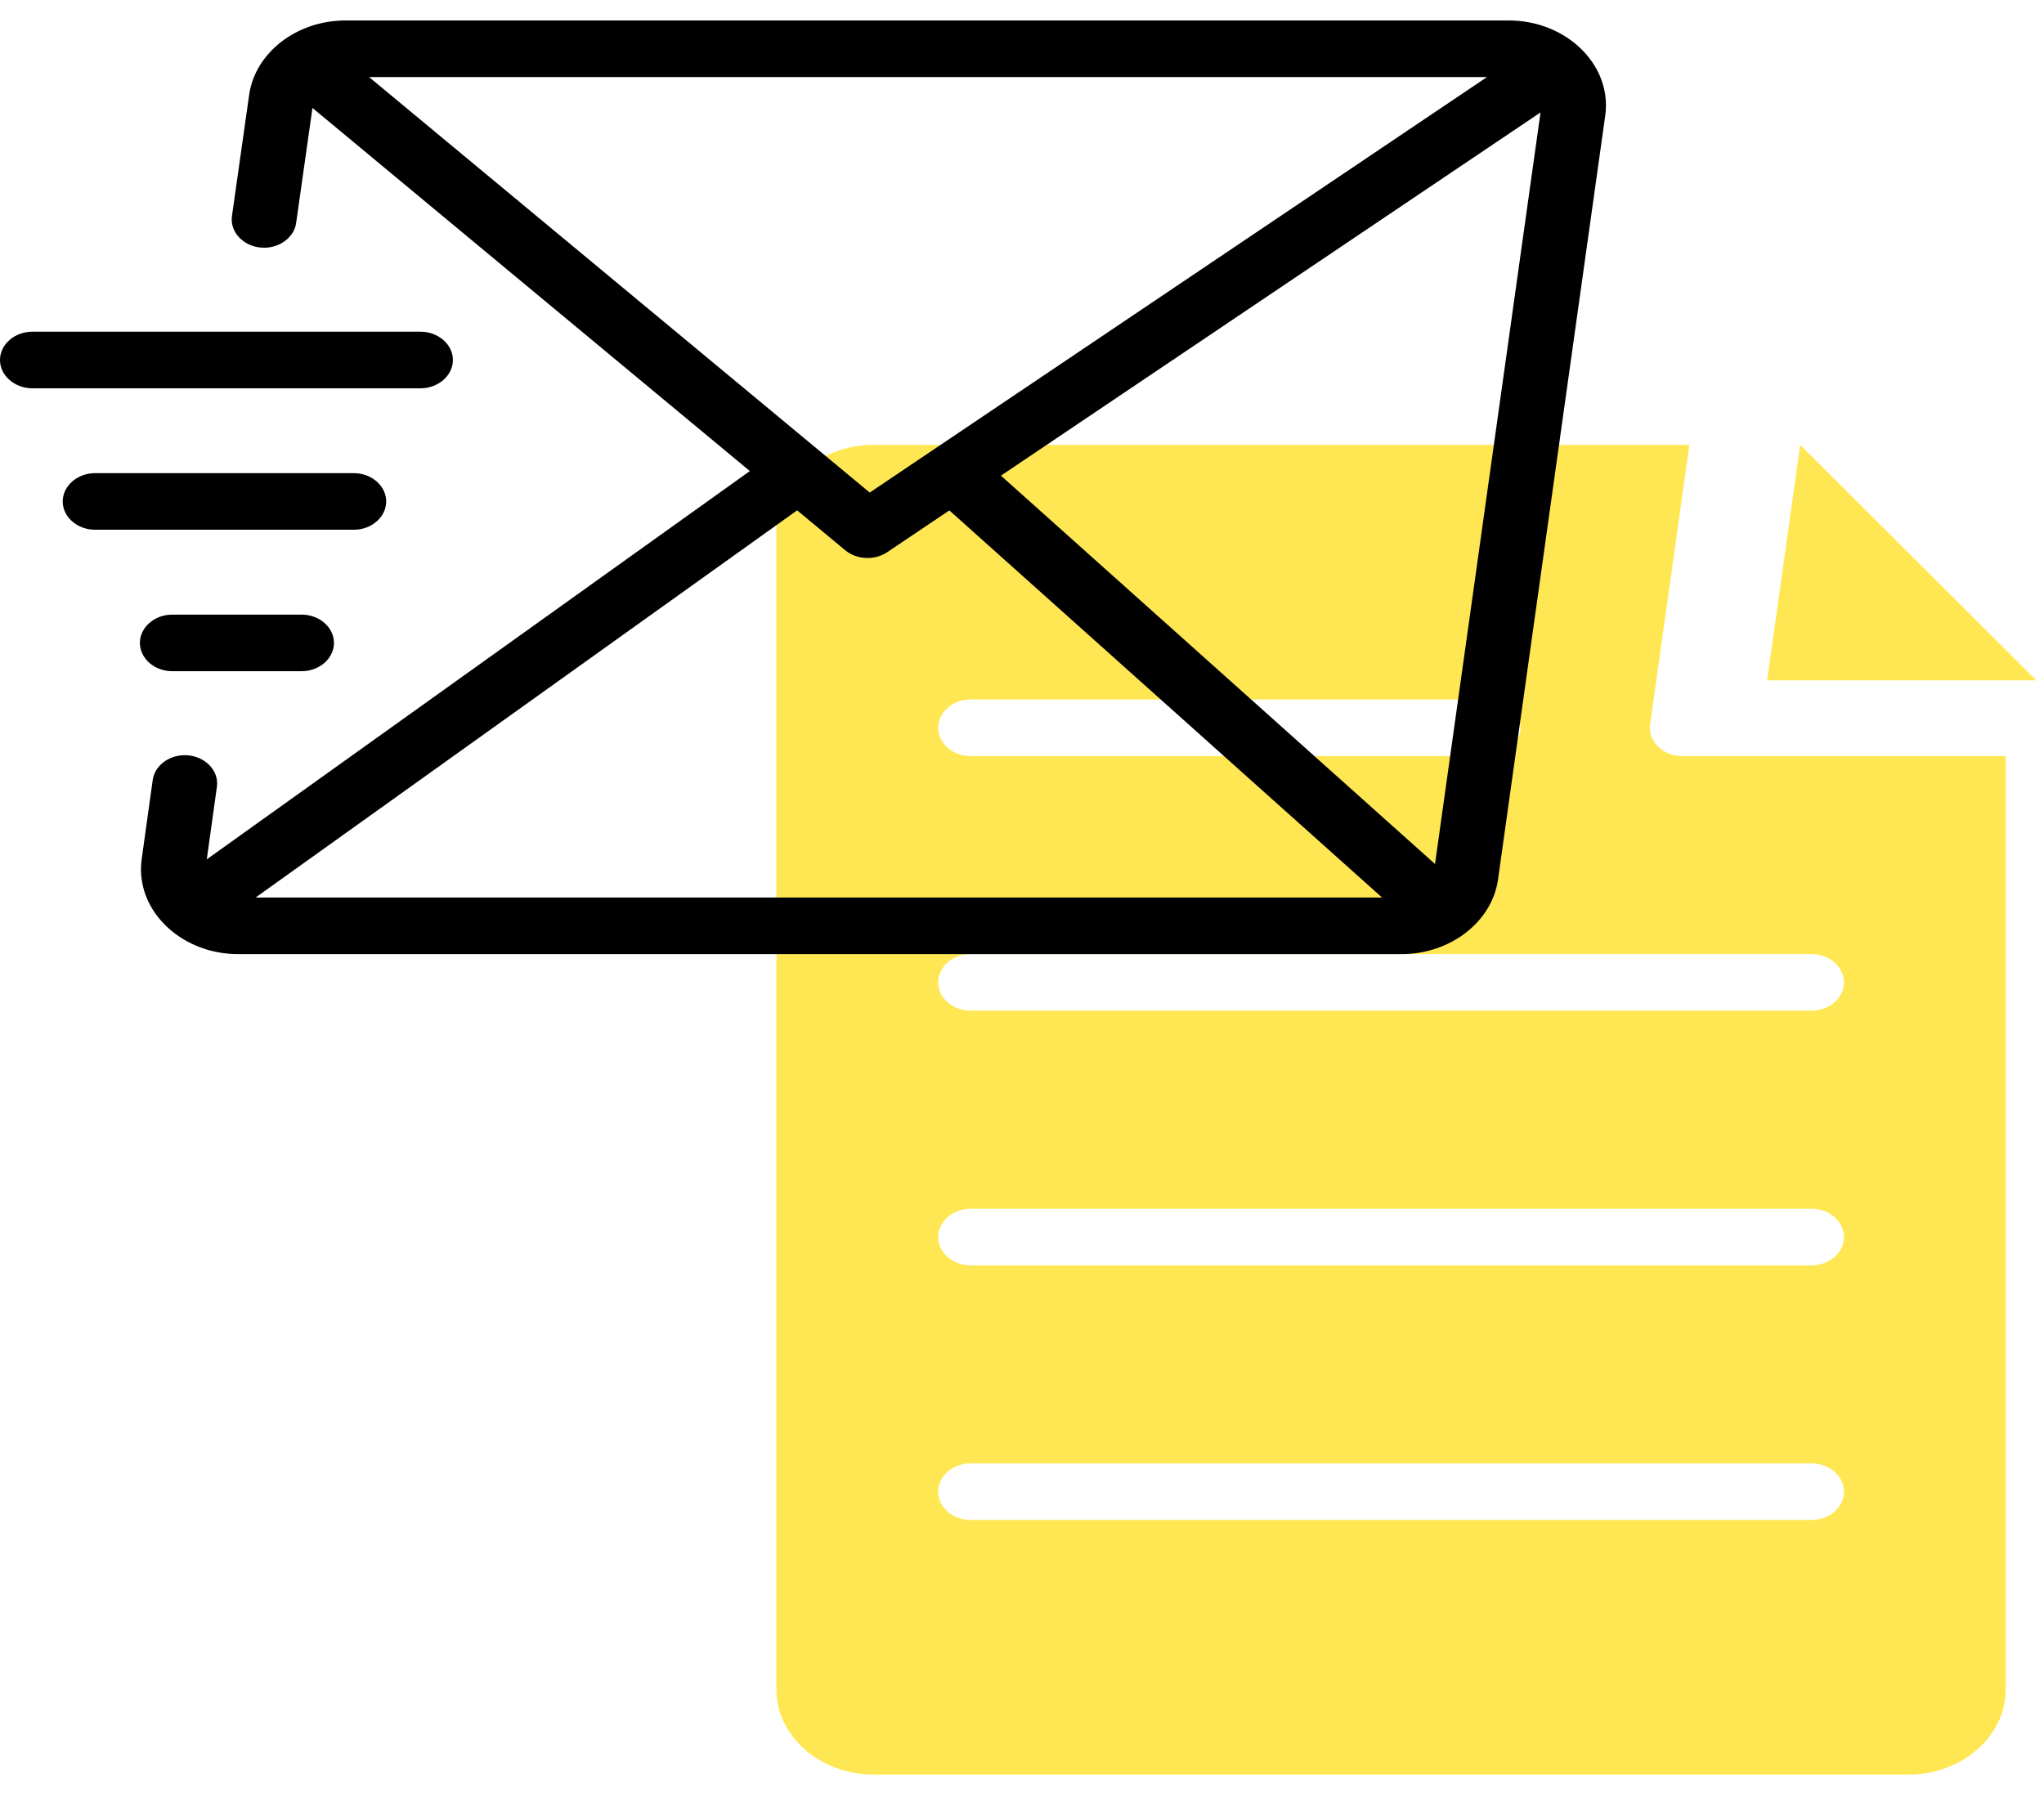 <svg width="66" height="58" viewBox="0 0 66 58" fill="none" xmlns="http://www.w3.org/2000/svg">
<path d="M58.128 14.367L57.06 21.971H65.752L58.128 14.367Z" fill="#FFE753"/>
<path d="M54.318 24.417C53.745 24.417 53.274 24.005 53.274 23.504C53.274 23.466 53.276 23.429 53.282 23.392L54.551 14.367H28.204C26.484 14.367 25.07 15.604 25.07 17.108V54.569C25.07 56.072 26.484 57.309 28.204 57.309H61.63C63.349 57.309 64.764 56.072 64.764 54.569V24.417H54.318ZM31.337 22.59H48.05C48.624 22.59 49.095 23.002 49.095 23.504C49.095 24.005 48.624 24.417 48.05 24.417H31.337C30.764 24.417 30.293 24.005 30.293 23.504C30.293 23.002 30.764 22.59 31.337 22.59ZM58.496 49.086H31.337C30.764 49.086 30.293 48.674 30.293 48.173C30.293 47.672 30.764 47.259 31.337 47.259H58.496C59.069 47.259 59.541 47.672 59.541 48.173C59.541 48.674 59.069 49.086 58.496 49.086ZM58.496 40.863H31.337C30.764 40.863 30.293 40.451 30.293 39.95C30.293 39.448 30.764 39.036 31.337 39.036H58.496C59.069 39.036 59.541 39.448 59.541 39.95C59.541 40.451 59.069 40.863 58.496 40.863ZM58.496 32.64H31.337C30.764 32.64 30.293 32.228 30.293 31.727C30.293 31.225 30.764 30.813 31.337 30.813H58.496C59.069 30.813 59.541 31.225 59.541 31.727C59.541 32.228 59.069 32.64 58.496 32.64Z" fill="#FFE753"/>
<path d="M12.47 16.194C12.47 15.693 11.999 15.28 11.426 15.28H3.069C2.496 15.28 2.025 15.693 2.025 16.194C2.025 16.695 2.496 17.108 3.069 17.108H11.426C11.999 17.108 12.47 16.695 12.47 16.194Z" fill="black"/>
<path d="M5.561 21.676H9.74C10.313 21.676 10.784 21.263 10.784 20.762C10.784 20.261 10.313 19.849 9.74 19.849H5.561C4.988 19.849 4.517 20.261 4.517 20.762C4.517 21.263 4.988 21.676 5.561 21.676Z" fill="black"/>
<path d="M14.624 11.626C14.624 11.125 14.153 10.712 13.579 10.712H1.045C0.471 10.712 0 11.125 0 11.626C0 12.127 0.471 12.54 1.045 12.54H13.579C14.153 12.54 14.624 12.127 14.624 11.626Z" fill="black"/>
<path d="M48.723 0.661H11.149C9.576 0.664 8.236 1.702 8.044 3.068L7.494 6.946C7.486 6.992 7.482 7.04 7.482 7.087C7.482 7.588 7.953 8 8.526 8C9.064 8 9.518 7.637 9.567 7.169L10.089 3.486L24.212 15.213L6.677 27.752L6.999 25.442C7.007 25.396 7.012 25.348 7.012 25.301C7.012 24.8 6.54 24.388 5.967 24.388C5.429 24.388 4.975 24.751 4.927 25.219L4.576 27.737C4.56 27.848 4.552 27.96 4.552 28.072C4.552 29.575 5.966 30.812 7.685 30.813H45.259C46.833 30.81 48.174 29.773 48.37 28.406L51.832 3.737C51.848 3.626 51.856 3.514 51.856 3.403C51.856 1.899 50.441 0.662 48.723 0.661ZM28.083 15.907L11.918 2.489H48.014L28.083 15.907ZM27.292 17.77C27.664 18.079 28.244 18.105 28.65 17.831L30.654 16.483L44.626 28.985H8.253L25.725 16.491L25.737 16.479L27.292 17.77ZM46.336 27.902L32.32 15.361L49.743 3.631L46.336 27.902Z" fill="black"/>
</svg>

